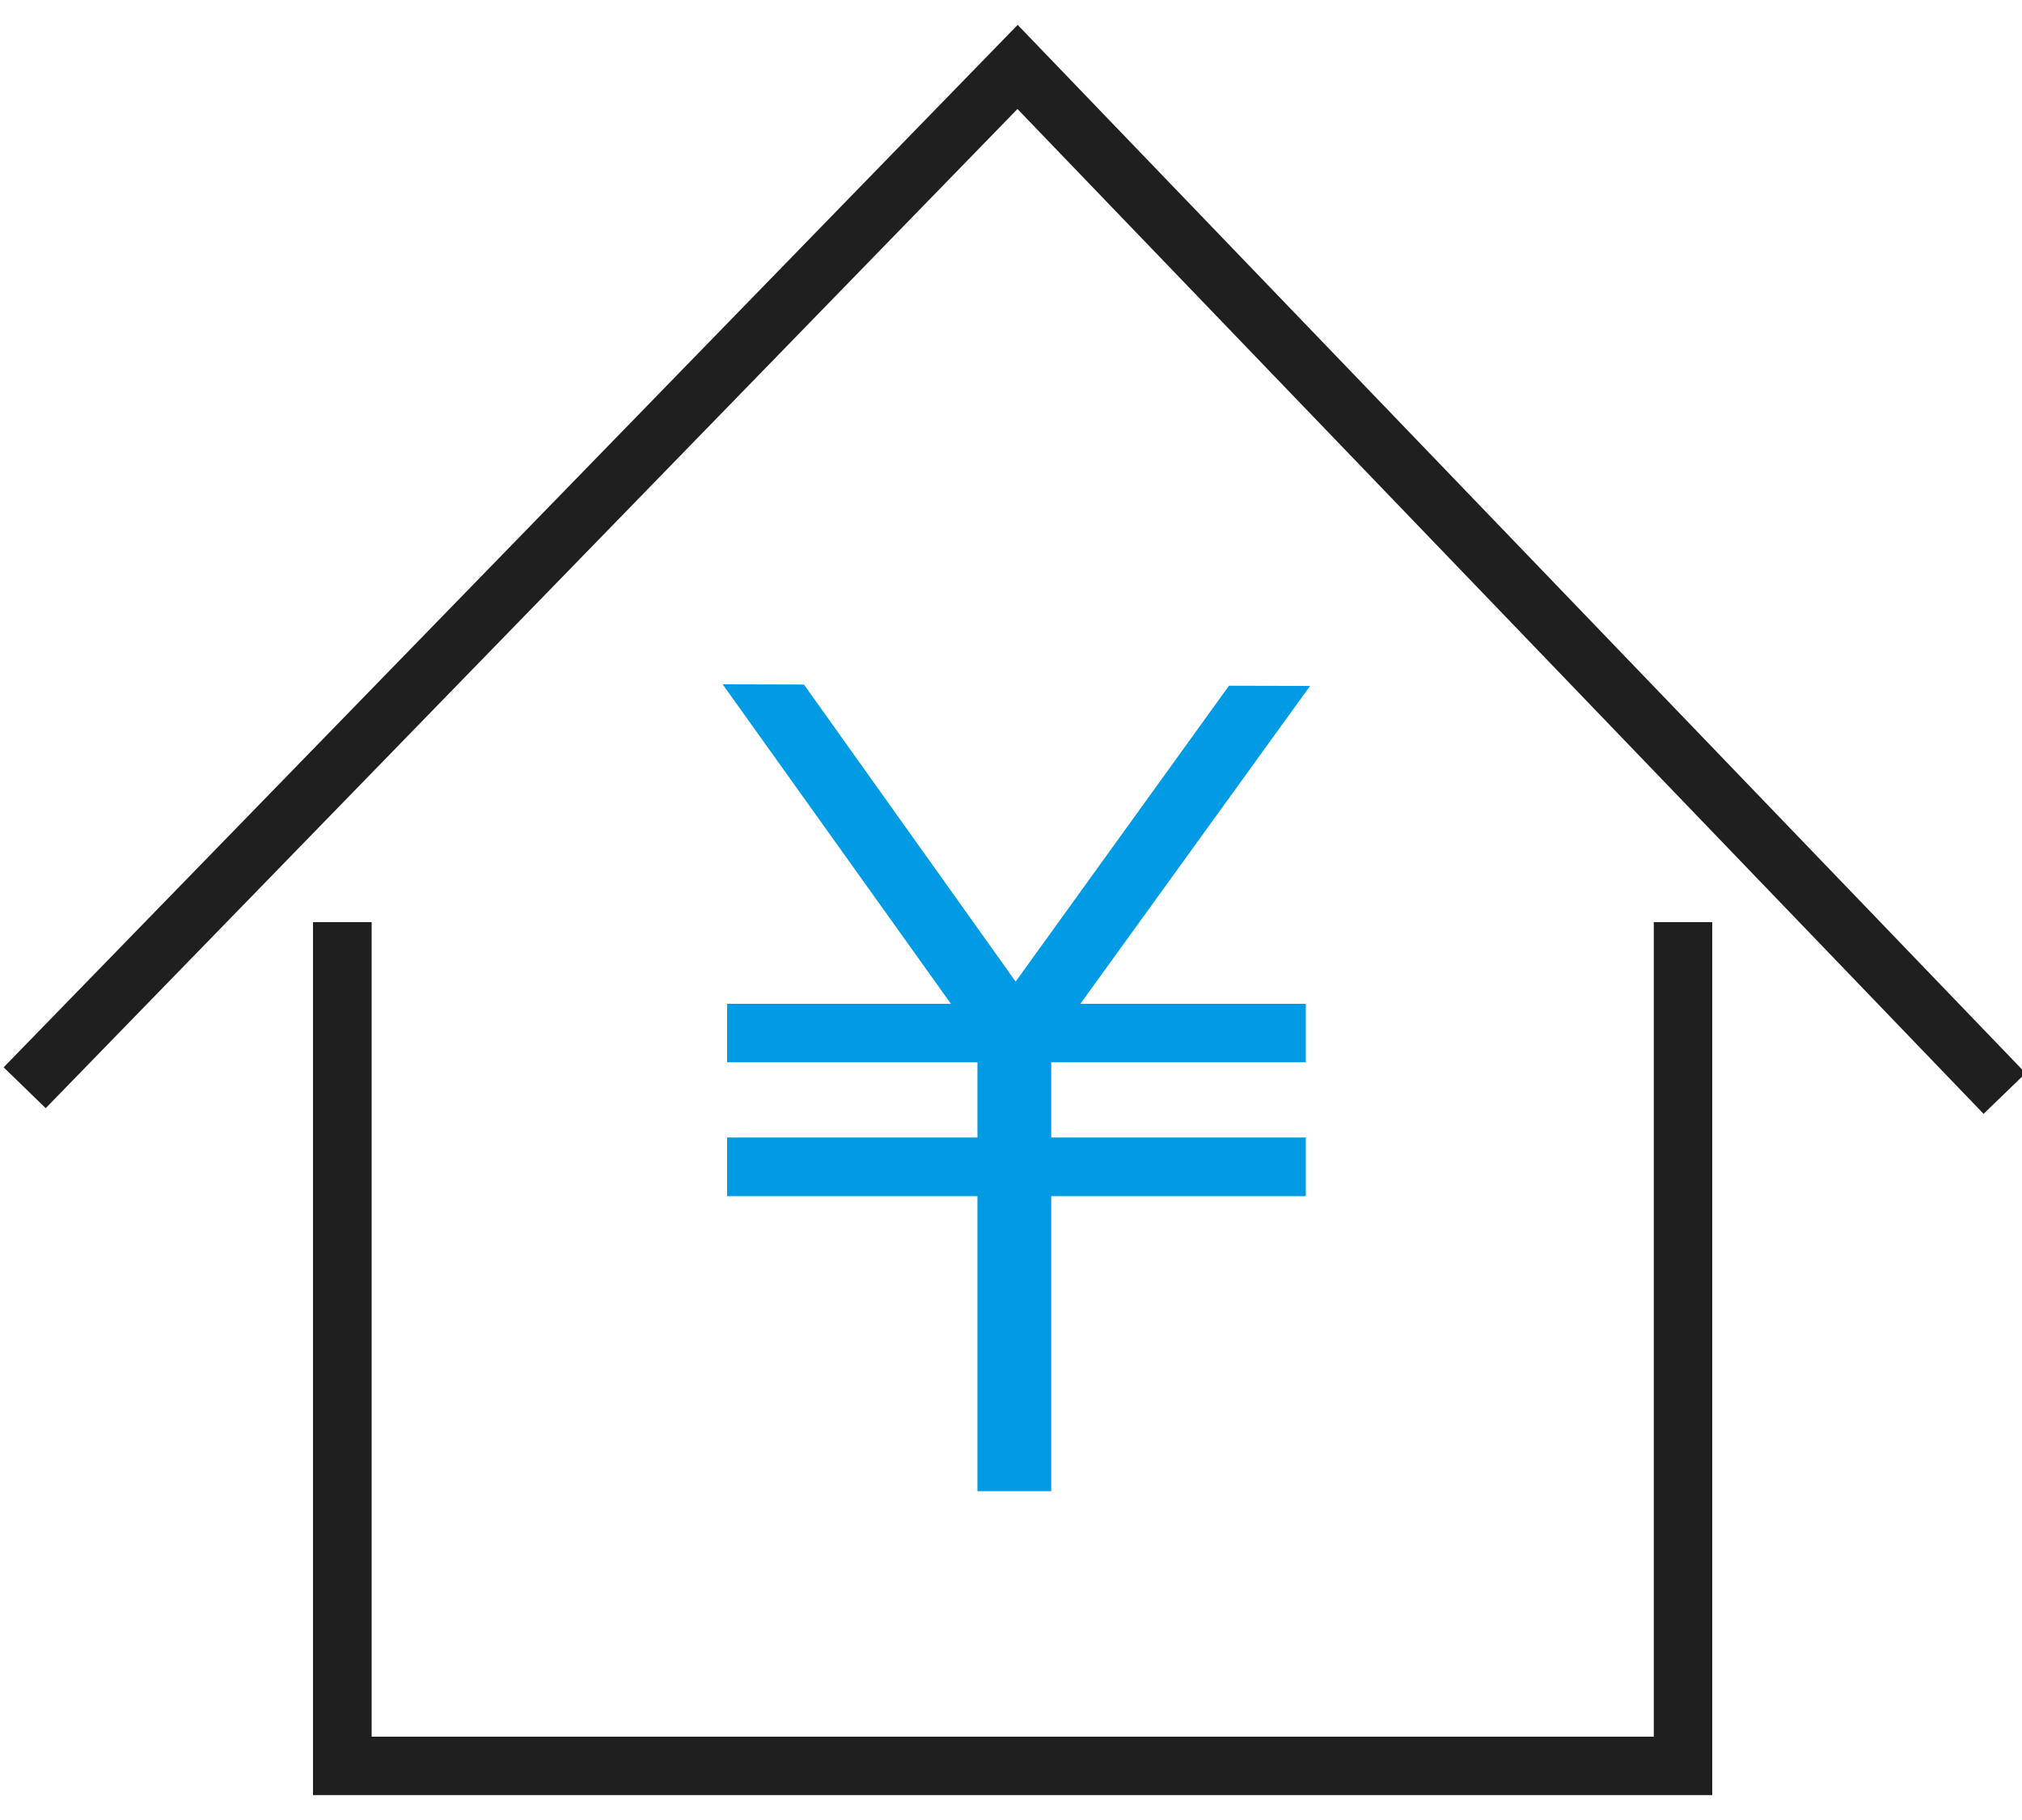 <?xml version="1.0" encoding="utf-8"?>
<!-- Generator: Adobe Illustrator 26.0.1, SVG Export Plug-In . SVG Version: 6.00 Build 0)  -->
<svg version="1.1" id="レイヤー_1" xmlns="http://www.w3.org/2000/svg" xmlns:xlink="http://www.w3.org/1999/xlink" x="0px"
	 y="0px" viewBox="0 0 100 90" style="enable-background:new 0 0 100 90;" xml:space="preserve">
<style type="text/css">
	.st0{fill:#1F1F1F;}
	.st1{fill:#009BE4;}
</style>
<g>
	<polygon class="st0" points="81.79,85.88 18.38,85.88 18.38,45.6 15.48,45.6 15.48,88.77 84.68,88.77 84.68,45.6 81.79,45.6 	"/>
	<polygon class="st0" points="50.33,1.23 0.18,52.78 2.26,54.8 50.32,5.39 98.1,55.08 100.18,53.07 	"/>
	<polygon class="st1" points="60.78,33.91 50.23,48.54 39.76,33.85 35.74,33.84 47.03,49.64 35.96,49.64 35.96,52.53 48.34,52.53 
		48.34,56.25 35.96,56.25 35.96,59.15 48.34,59.15 48.34,73.74 51.99,73.74 51.99,59.15 64.58,59.15 64.58,56.25 51.99,56.25 
		51.99,52.53 64.58,52.53 64.58,49.64 53.43,49.64 64.79,33.92 	"/>
</g>
</svg>

